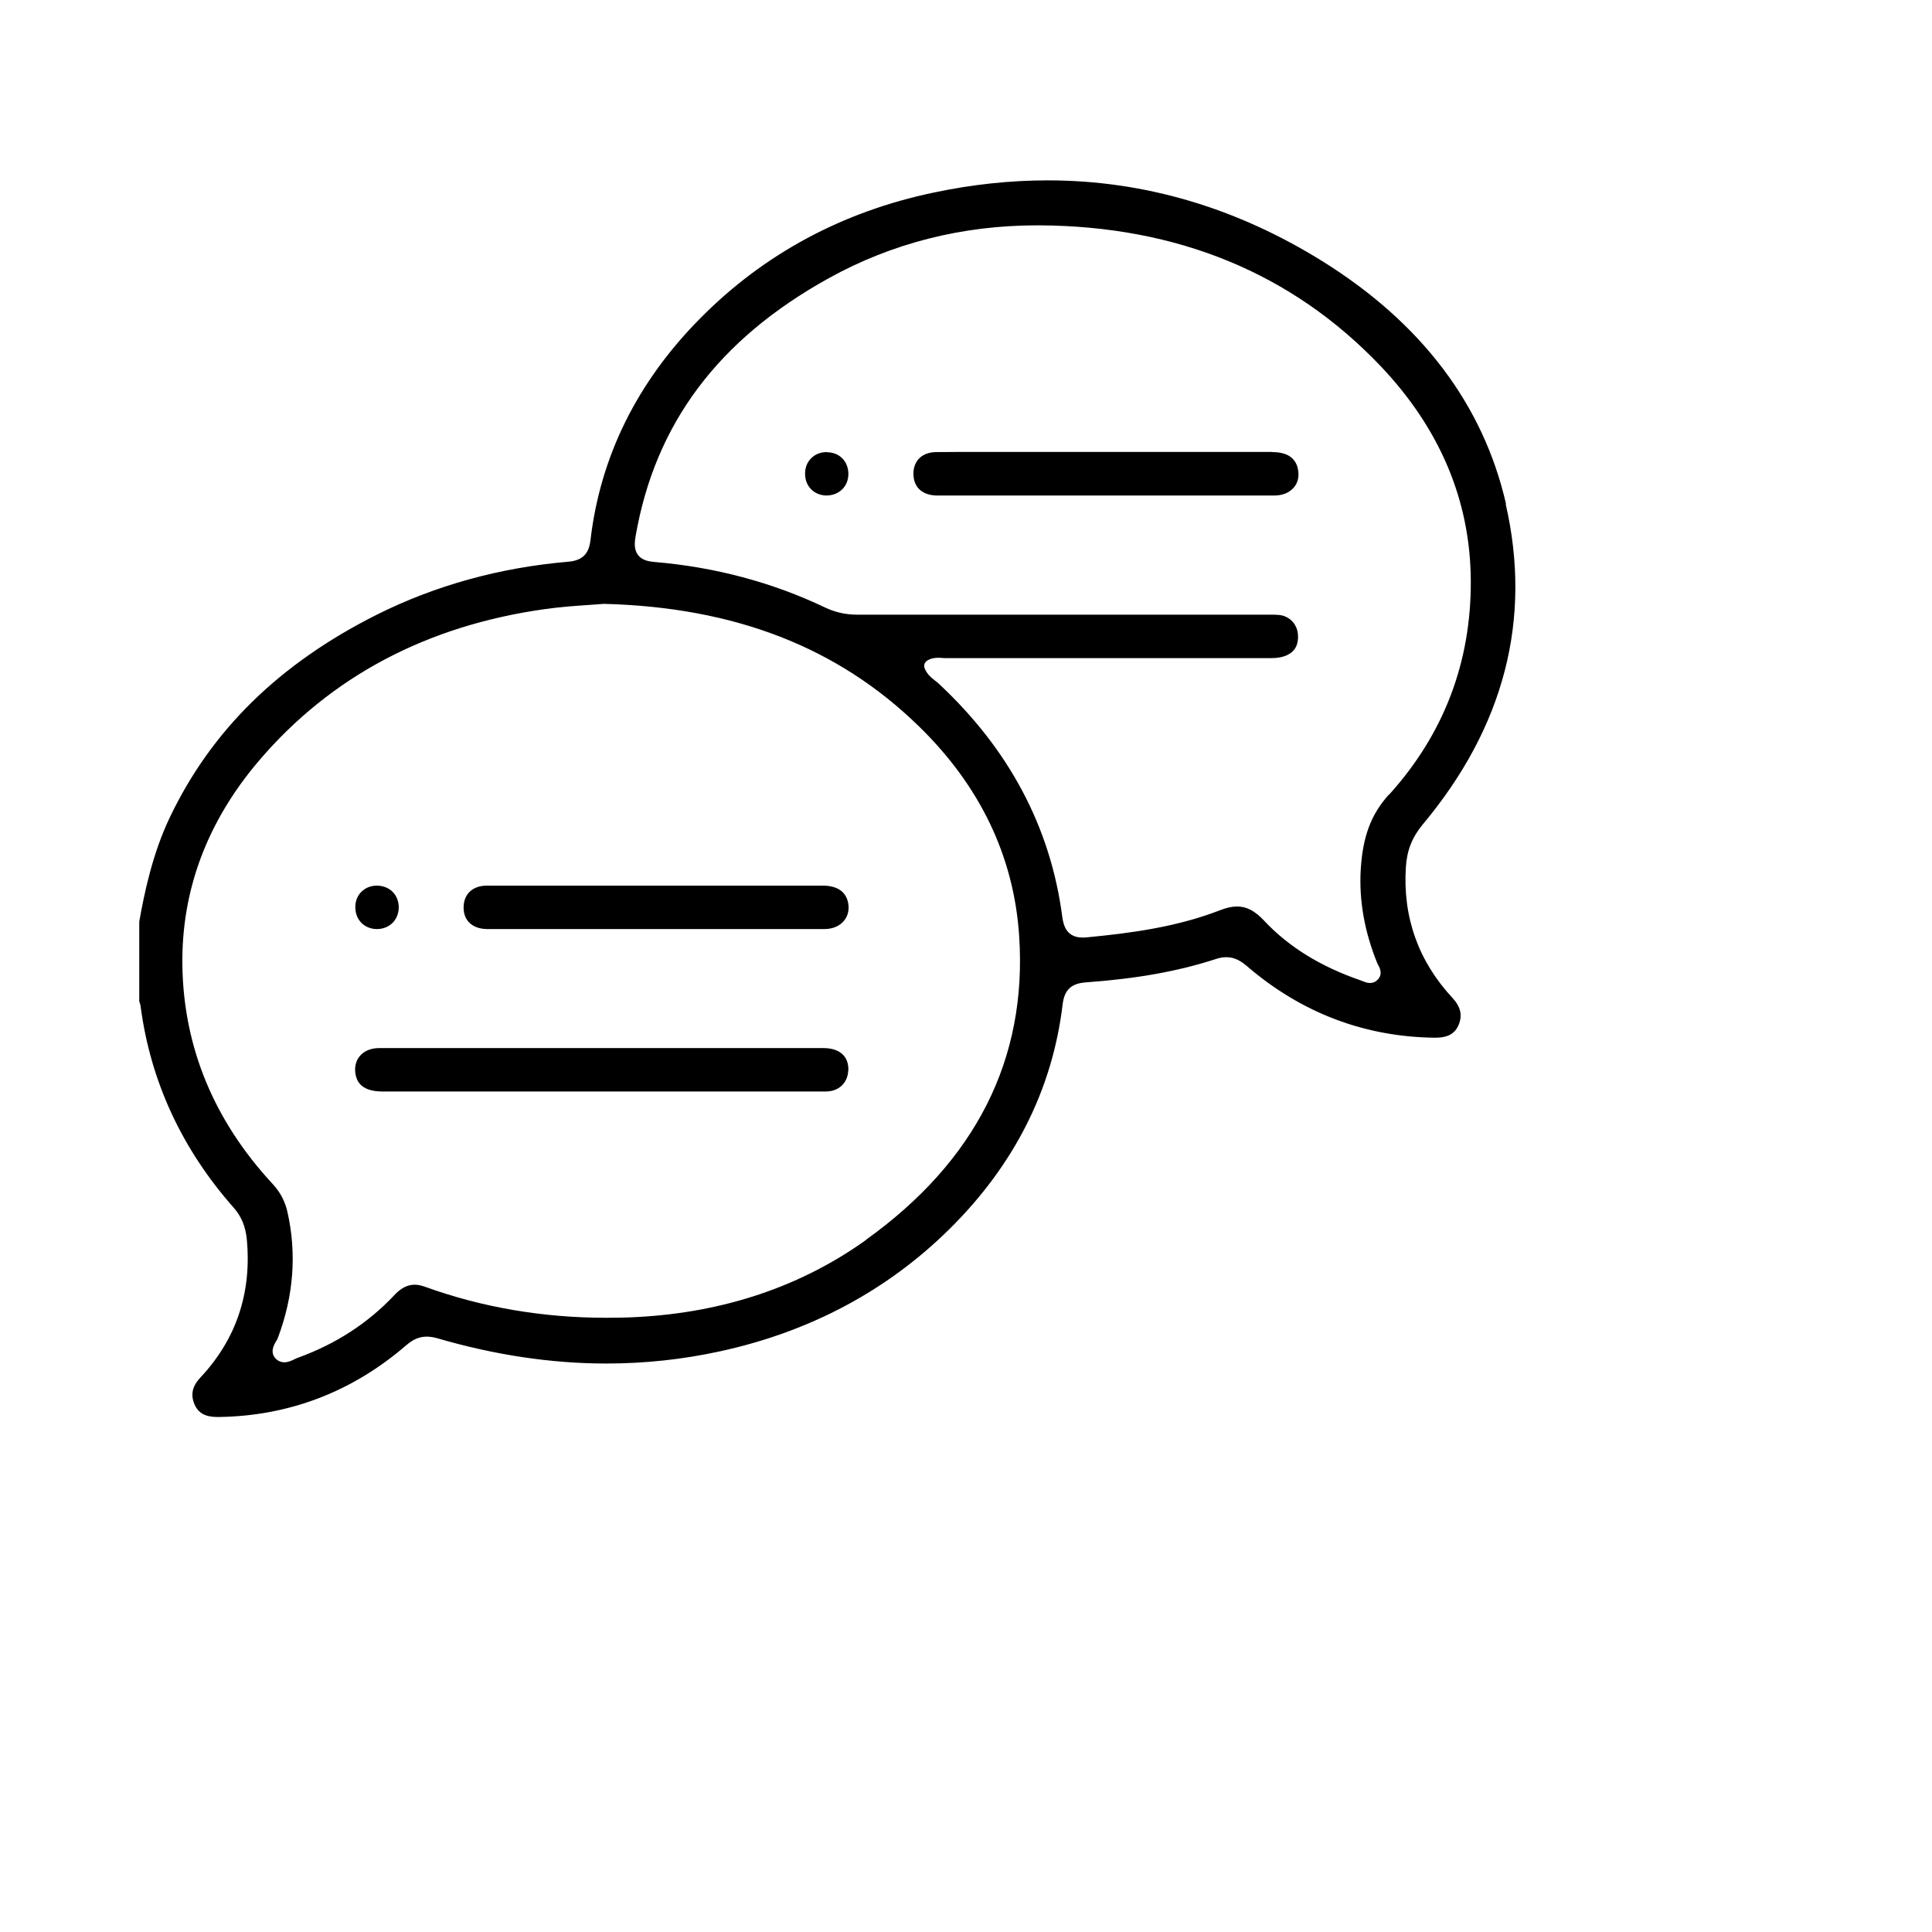 <?xml version="1.0" encoding="UTF-8"?>
<svg id="Capa_5" data-name="Capa 5" xmlns="http://www.w3.org/2000/svg" viewBox="0 0 125.00 125.00" height="125" width="125">
  <path d="m97.44,32.61c-1.47-6.42-5.46-11.7-11.85-15.69-5.58-3.48-11.56-5.25-17.8-5.25-2.41,0-4.89.26-7.38.79-5.89,1.23-10.97,3.96-15.09,8.12-4.08,4.11-6.47,8.93-7.11,14.32-.08.69-.31,1.34-1.41,1.44-4.47.38-8.65,1.54-12.44,3.44-6.3,3.17-10.68,7.46-13.38,13.12-1.1,2.31-1.63,4.81-1.97,6.73v5.16s0,.02.01.03c.03.09.07.19.08.31.64,4.84,2.67,9.22,6.03,13.02.49.56.76,1.21.84,2.05.32,3.46-.69,6.46-3,8.92-.53.56-.65,1.11-.39,1.73.25.58.7.83,1.5.83h.05c4.56-.06,8.65-1.62,12.15-4.64.45-.39.86-.56,1.34-.56.21,0,.44.04.69.11,3.7,1.08,7.37,1.63,10.92,1.63,2.46,0,4.92-.26,7.31-.78,5.84-1.26,10.86-3.93,14.91-7.94,4.19-4.15,6.64-9.02,7.3-14.5.11-.95.55-1.37,1.5-1.44,3.32-.24,5.99-.72,8.41-1.51.24-.08.47-.12.68-.12.59,0,1.01.3,1.35.59,3.52,3.02,7.61,4.57,12.16,4.62h0c.83,0,1.29-.26,1.53-.85.25-.61.12-1.16-.41-1.73-2.2-2.37-3.22-5.22-3.01-8.47.07-1.08.41-1.93,1.1-2.76,5.26-6.29,7.07-13.26,5.36-20.71Zm-41.4,47.61c-4.22,3.02-9.2,4.69-14.79,4.99-.68.04-1.37.05-2.04.05-4.08,0-8.02-.67-11.72-2.01-.23-.08-.46-.13-.66-.13-.47,0-.9.22-1.34.7-1.69,1.79-3.77,3.14-6.2,4.02-.07.02-.14.06-.21.09-.2.1-.43.21-.68.21-.19,0-.36-.06-.5-.18-.49-.42-.17-.96-.03-1.19.04-.06.08-.13.1-.19,1.03-2.72,1.24-5.48.62-8.2-.16-.68-.46-1.25-.96-1.79-3.79-4.09-5.75-8.84-5.83-14.12-.07-4.86,1.6-9.32,4.97-13.27,4.63-5.42,10.84-8.72,18.48-9.79.99-.14,1.98-.21,2.85-.27.35-.02.67-.05.95-.07.01,0,.02,0,.03,0,0,0,0,0,.01,0,8.44.22,15.09,2.8,20.32,7.88,3.99,3.87,6.19,8.45,6.53,13.61.53,7.96-2.81,14.57-9.92,19.66Zm33.82-28.81c-1.15,1.27-1.69,2.71-1.82,4.84-.12,1.99.24,4.03,1.07,6.07.01.03.03.07.05.1.1.18.33.59-.02.96-.14.15-.31.22-.51.22-.18,0-.34-.07-.47-.12-.04-.01-.07-.03-.1-.04-2.62-.9-4.68-2.17-6.29-3.89-.58-.62-1.12-.9-1.73-.9-.33,0-.69.08-1.1.24-2.83,1.1-5.83,1.49-8.66,1.76-.08,0-.16.01-.23.01-1.03,0-1.24-.76-1.32-1.33-.75-5.79-3.45-10.88-8.03-15.13-.07-.06-.14-.12-.21-.17-.23-.18-.52-.41-.67-.8-.07-.18,0-.38.17-.49.26-.16.52-.18.69-.18.09,0,.18,0,.27.01.07,0,.13.01.2.01,3.84,0,7.68,0,11.52,0,3.2,0,6.4,0,9.6,0,.61,0,1.09-.16,1.38-.45.24-.24.35-.59.33-1.01-.02-.7-.52-1.25-1.2-1.33-.18-.02-.37-.02-.51-.02h-.24s-.25,0-.25,0h-4.08s-7.09,0-7.09,0c-5.04,0-10.08,0-15.12,0h0c-.77,0-1.44-.15-2.1-.46-3.41-1.63-7.13-2.62-11.05-2.95-.36-.03-.8-.11-1.06-.45-.26-.34-.23-.8-.16-1.2,1.26-7.29,5.35-12.75,12.5-16.71,4.1-2.27,8.64-3.42,13.48-3.42h.17c8.91.05,16.32,3.1,22.02,9.07,3.86,4.05,5.84,8.72,5.87,13.91.03,5.29-1.75,9.95-5.3,13.87Z"/>
  <path d="m54.89,69.27c.01-.43-.1-.77-.34-1.02-.28-.29-.72-.44-1.28-.44-2.13,0-4.25,0-6.38,0h-3.95s-3.95,0-3.95,0h-2.79s-1.15,0-1.15,0h-2.98s-2.75,0-2.75,0c-1.59,0-3.19,0-4.78,0-.55,0-1,.19-1.28.54-.25.31-.34.74-.25,1.19.06.27.23,1.08,1.73,1.08h13.41s14.75,0,14.75,0h.32s.09,0,.09,0c.12,0,.25,0,.37-.02.7-.09,1.18-.63,1.2-1.34Z"/>
  <path d="m45.53,60.11h3.14c1.56,0,3.12,0,4.67,0,.56,0,1.02-.21,1.3-.58.25-.33.33-.77.21-1.22-.18-.67-.73-1.01-1.64-1.01-2.44,0-4.87,0-7.31,0h-3.7s-3.09,0-3.09,0h-2.06s-1.98,0-1.98,0c-1.19,0-2.38,0-3.57,0-.87,0-1.44.49-1.5,1.28-.03.44.08.81.33,1.08.27.29.69.45,1.21.45,1.56,0,3.13,0,4.69,0h3.08s3.08,0,3.08,0h3.14Z"/>
  <path d="m24.39,57.3c-.4,0-.75.14-1.01.4-.26.26-.4.62-.39,1.01,0,.79.57,1.38,1.36,1.4h.04c.8,0,1.39-.58,1.41-1.38,0-.4-.13-.76-.39-1.02-.25-.26-.61-.4-1.01-.41"/>
  <path d="m82.31,29.24c-2.62,0-5.24,0-7.86,0h-4.1s-3.46,0-3.46,0h-1.74s-1.74,0-1.74,0c-.94,0-1.88,0-2.82.01-.48,0-.87.15-1.13.42-.24.25-.37.6-.36,1.01.01.86.59,1.38,1.55,1.38,1.58,0,3.16,0,4.74,0h3.06s3.06,0,3.06,0h3.14s3.03,0,3.03,0c1.59,0,3.19,0,4.78,0,.54,0,.99-.2,1.27-.54.26-.32.34-.74.24-1.2-.16-.71-.71-1.07-1.66-1.07Z"/>
  <path d="m53.49,29.25c-.4,0-.75.14-1.01.4-.26.26-.4.62-.39,1.02,0,.79.58,1.37,1.36,1.39h0c.84,0,1.43-.58,1.44-1.38,0-.4-.13-.76-.39-1.02-.25-.26-.61-.4-1.01-.4"/>
</svg>
